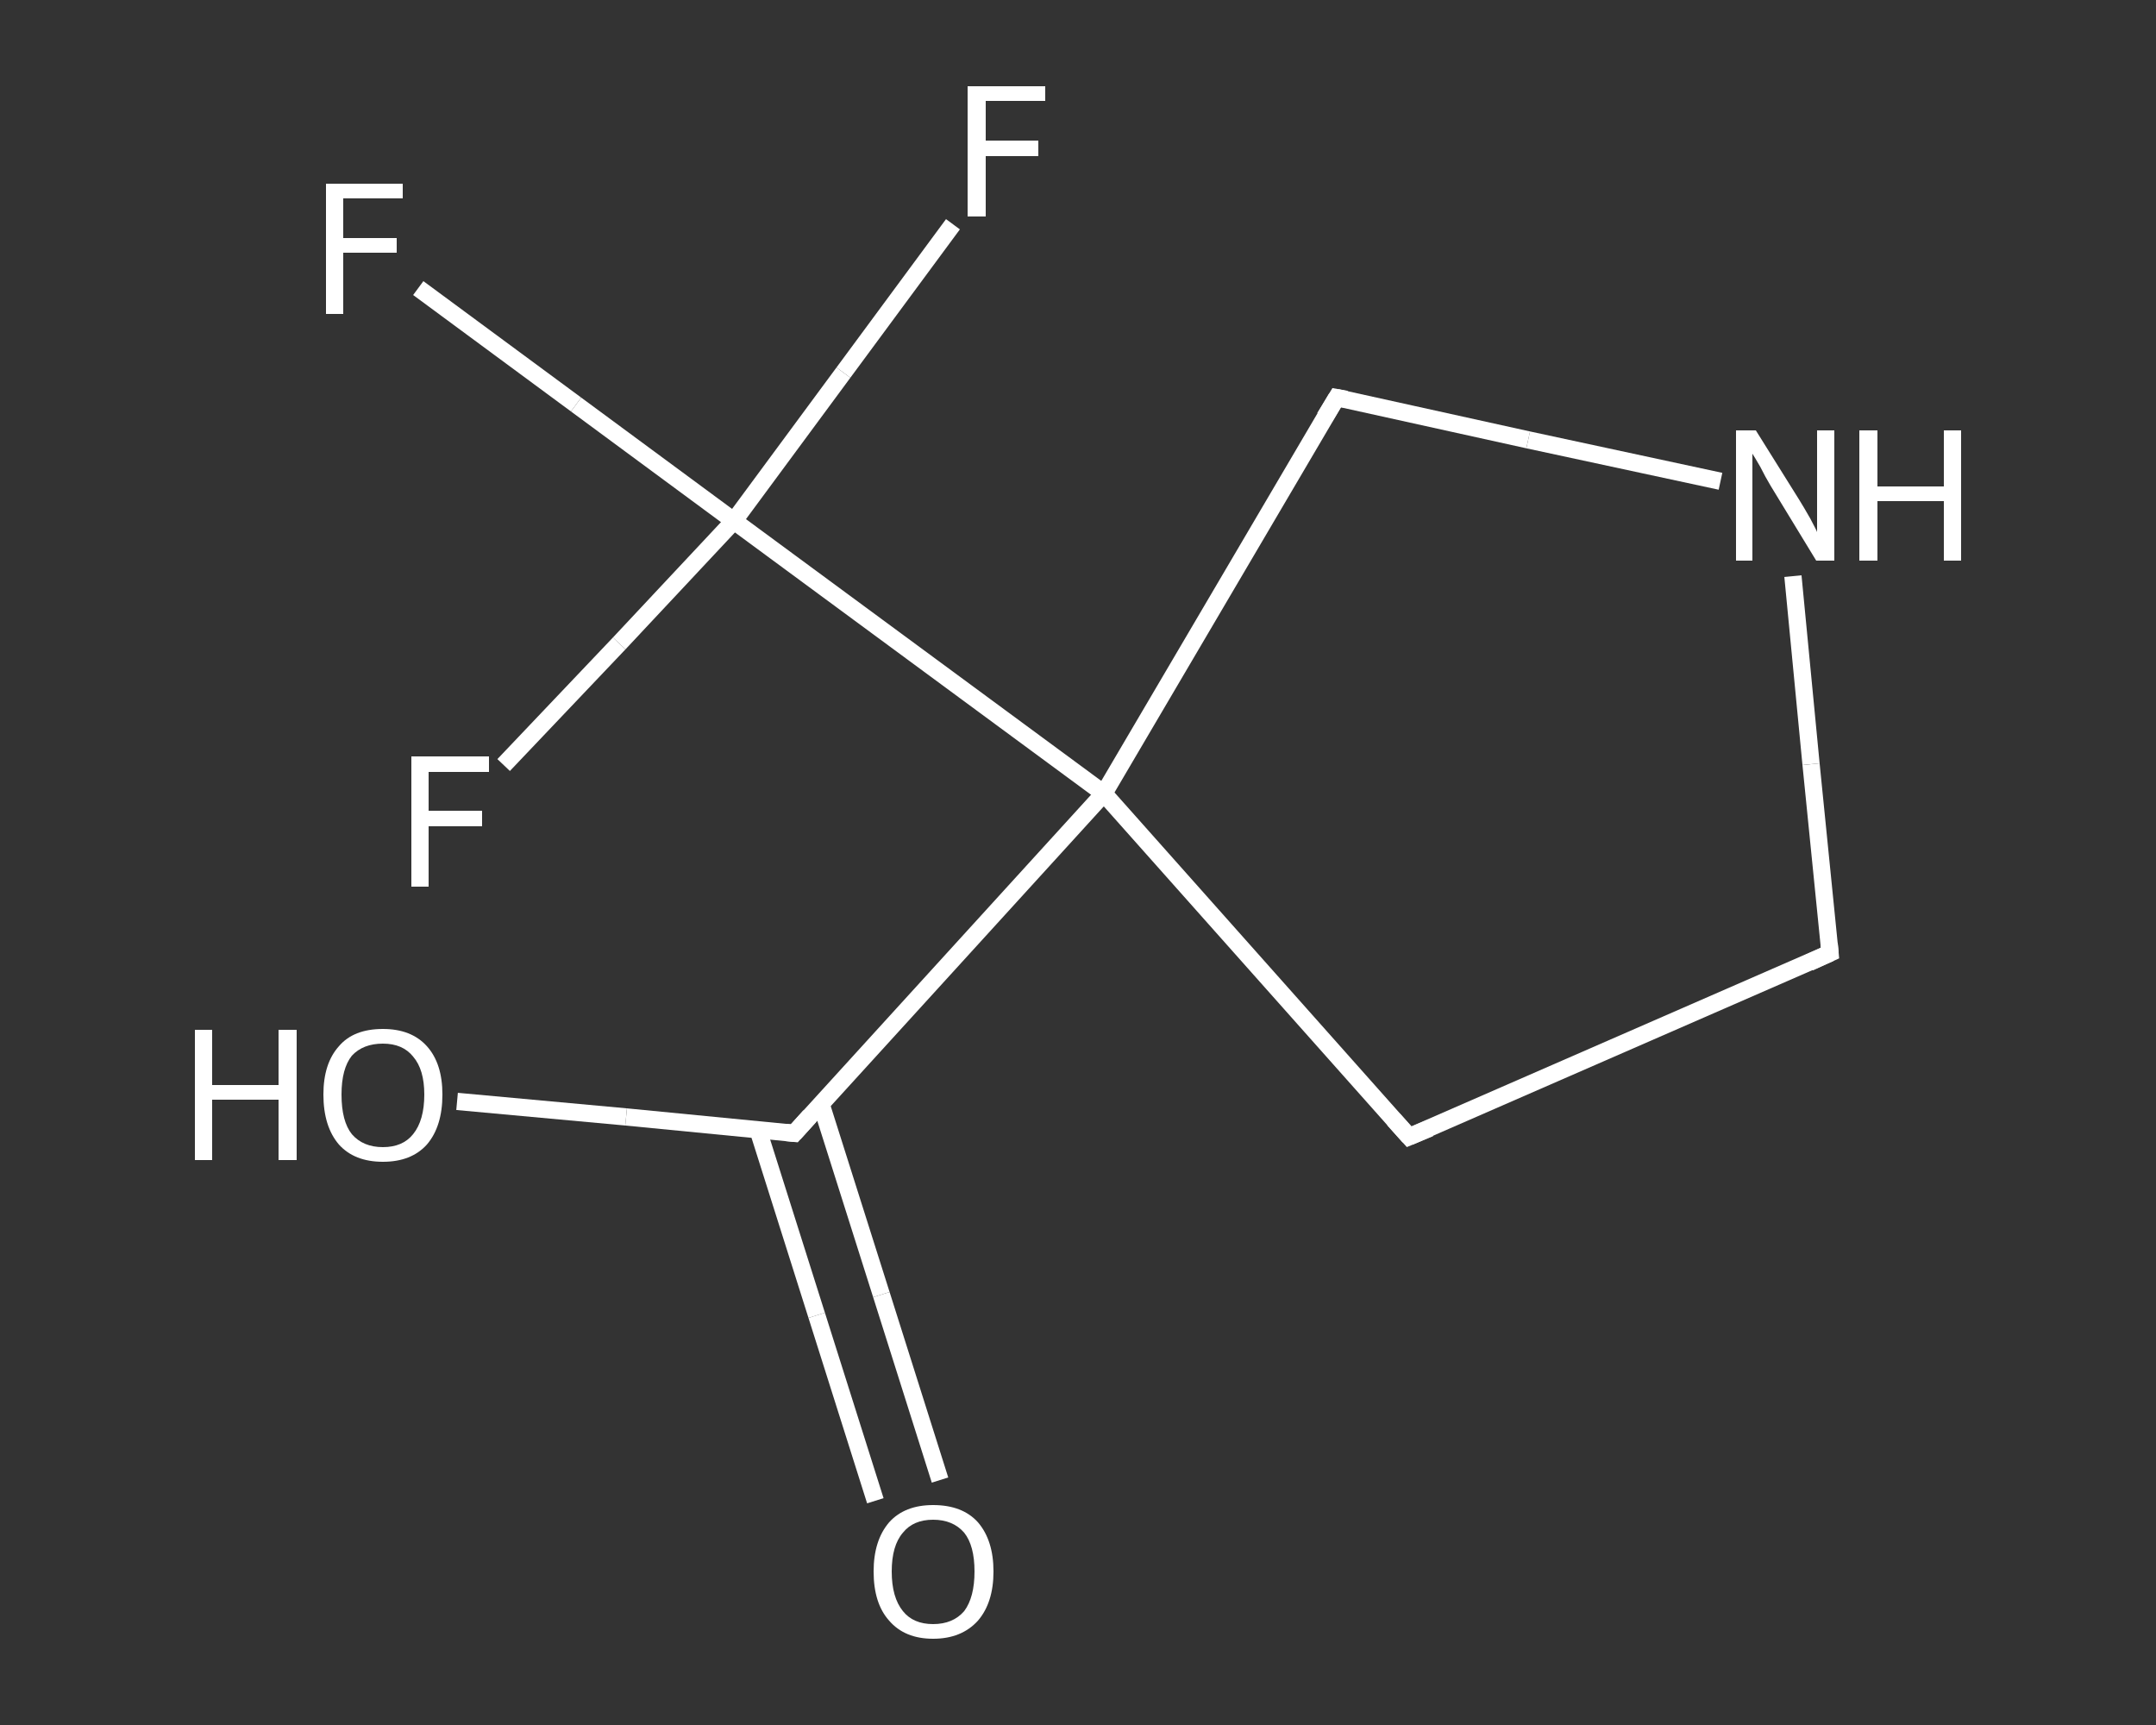 <?xml version='1.0' encoding='iso-8859-1'?>
<svg version='1.1' baseProfile='full'
              xmlns='http://www.w3.org/2000/svg'
                      xmlns:rdkit='http://www.rdkit.org/xml'
                      xmlns:xlink='http://www.w3.org/1999/xlink'
                  xml:space='preserve'
width='250px' height='200px' viewBox='0 0 250 200'>
<rect x="0" y="0" width="250" height="200" fill="#333333" stroke="none"/>
<!-- END OF HEADER -->
<rect style='opacity:1.0;fill:transparent;stroke:none' width='250.0' height='200.0' x='0.0' y='0.0'> </rect>
<path class='bond-0 atom-0 atom-1' d='M 101.5,174.0 L 94.7,152.5' style='fill:none;fill-rule:evenodd;stroke:#FFFFFF;stroke-width:2.0px;stroke-linecap:butt;stroke-linejoin:miter;stroke-opacity:1' />
<path class='bond-0 atom-0 atom-1' d='M 94.7,152.5 L 87.9,131.0' style='fill:none;fill-rule:evenodd;stroke:#FFFFFF;stroke-width:2.0px;stroke-linecap:butt;stroke-linejoin:miter;stroke-opacity:1' />
<path class='bond-0 atom-0 atom-1' d='M 109.0,171.6 L 102.2,150.1' style='fill:none;fill-rule:evenodd;stroke:#FFFFFF;stroke-width:2.0px;stroke-linecap:butt;stroke-linejoin:miter;stroke-opacity:1' />
<path class='bond-0 atom-0 atom-1' d='M 102.2,150.1 L 95.2,128.0' style='fill:none;fill-rule:evenodd;stroke:#FFFFFF;stroke-width:2.0px;stroke-linecap:butt;stroke-linejoin:miter;stroke-opacity:1' />
<path class='bond-1 atom-1 atom-2' d='M 92.1,131.4 L 72.6,129.5' style='fill:none;fill-rule:evenodd;stroke:#FFFFFF;stroke-width:2.0px;stroke-linecap:butt;stroke-linejoin:miter;stroke-opacity:1' />
<path class='bond-1 atom-1 atom-2' d='M 72.6,129.5 L 53.0,127.7' style='fill:none;fill-rule:evenodd;stroke:#FFFFFF;stroke-width:2.0px;stroke-linecap:butt;stroke-linejoin:miter;stroke-opacity:1' />
<path class='bond-2 atom-1 atom-3' d='M 92.1,131.4 L 128.0,92.0' style='fill:none;fill-rule:evenodd;stroke:#FFFFFF;stroke-width:2.0px;stroke-linecap:butt;stroke-linejoin:miter;stroke-opacity:1' />
<path class='bond-3 atom-3 atom-4' d='M 128.0,92.0 L 85.1,60.4' style='fill:none;fill-rule:evenodd;stroke:#FFFFFF;stroke-width:2.0px;stroke-linecap:butt;stroke-linejoin:miter;stroke-opacity:1' />
<path class='bond-4 atom-4 atom-5' d='M 85.1,60.4 L 66.8,46.9' style='fill:none;fill-rule:evenodd;stroke:#FFFFFF;stroke-width:2.0px;stroke-linecap:butt;stroke-linejoin:miter;stroke-opacity:1' />
<path class='bond-4 atom-4 atom-5' d='M 66.8,46.9 L 48.5,33.4' style='fill:none;fill-rule:evenodd;stroke:#FFFFFF;stroke-width:2.0px;stroke-linecap:butt;stroke-linejoin:miter;stroke-opacity:1' />
<path class='bond-5 atom-4 atom-6' d='M 85.1,60.4 L 97.8,43.2' style='fill:none;fill-rule:evenodd;stroke:#FFFFFF;stroke-width:2.0px;stroke-linecap:butt;stroke-linejoin:miter;stroke-opacity:1' />
<path class='bond-5 atom-4 atom-6' d='M 97.8,43.2 L 110.5,26.0' style='fill:none;fill-rule:evenodd;stroke:#FFFFFF;stroke-width:2.0px;stroke-linecap:butt;stroke-linejoin:miter;stroke-opacity:1' />
<path class='bond-6 atom-4 atom-7' d='M 85.1,60.4 L 71.8,74.6' style='fill:none;fill-rule:evenodd;stroke:#FFFFFF;stroke-width:2.0px;stroke-linecap:butt;stroke-linejoin:miter;stroke-opacity:1' />
<path class='bond-6 atom-4 atom-7' d='M 71.8,74.6 L 58.4,88.7' style='fill:none;fill-rule:evenodd;stroke:#FFFFFF;stroke-width:2.0px;stroke-linecap:butt;stroke-linejoin:miter;stroke-opacity:1' />
<path class='bond-7 atom-3 atom-8' d='M 128.0,92.0 L 163.4,131.8' style='fill:none;fill-rule:evenodd;stroke:#FFFFFF;stroke-width:2.0px;stroke-linecap:butt;stroke-linejoin:miter;stroke-opacity:1' />
<path class='bond-8 atom-8 atom-9' d='M 163.4,131.8 L 212.2,110.5' style='fill:none;fill-rule:evenodd;stroke:#FFFFFF;stroke-width:2.0px;stroke-linecap:butt;stroke-linejoin:miter;stroke-opacity:1' />
<path class='bond-9 atom-9 atom-10' d='M 212.2,110.5 L 210.0,88.6' style='fill:none;fill-rule:evenodd;stroke:#FFFFFF;stroke-width:2.0px;stroke-linecap:butt;stroke-linejoin:miter;stroke-opacity:1' />
<path class='bond-9 atom-9 atom-10' d='M 210.0,88.6 L 207.9,66.8' style='fill:none;fill-rule:evenodd;stroke:#FFFFFF;stroke-width:2.0px;stroke-linecap:butt;stroke-linejoin:miter;stroke-opacity:1' />
<path class='bond-10 atom-10 atom-11' d='M 199.5,55.8 L 177.2,51.0' style='fill:none;fill-rule:evenodd;stroke:#FFFFFF;stroke-width:2.0px;stroke-linecap:butt;stroke-linejoin:miter;stroke-opacity:1' />
<path class='bond-10 atom-10 atom-11' d='M 177.2,51.0 L 155.0,46.1' style='fill:none;fill-rule:evenodd;stroke:#FFFFFF;stroke-width:2.0px;stroke-linecap:butt;stroke-linejoin:miter;stroke-opacity:1' />
<path class='bond-11 atom-11 atom-3' d='M 155.0,46.1 L 128.0,92.0' style='fill:none;fill-rule:evenodd;stroke:#FFFFFF;stroke-width:2.0px;stroke-linecap:butt;stroke-linejoin:miter;stroke-opacity:1' />
<path d='M 91.1,131.3 L 92.1,131.4 L 93.9,129.4' style='fill:none;stroke:#FFFFFF;stroke-width:2.0px;stroke-linecap:butt;stroke-linejoin:miter;stroke-opacity:1;' />
<path d='M 161.6,129.8 L 163.4,131.8 L 165.8,130.8' style='fill:none;stroke:#FFFFFF;stroke-width:2.0px;stroke-linecap:butt;stroke-linejoin:miter;stroke-opacity:1;' />
<path d='M 209.8,111.6 L 212.2,110.5 L 212.1,109.4' style='fill:none;stroke:#FFFFFF;stroke-width:2.0px;stroke-linecap:butt;stroke-linejoin:miter;stroke-opacity:1;' />
<path d='M 156.1,46.3 L 155.0,46.1 L 153.6,48.4' style='fill:none;stroke:#FFFFFF;stroke-width:2.0px;stroke-linecap:butt;stroke-linejoin:miter;stroke-opacity:1;' />
<path class='atom-0' d='M 101.3 182.2
Q 101.3 178.6, 103.1 176.5
Q 104.9 174.5, 108.2 174.5
Q 111.6 174.5, 113.4 176.5
Q 115.2 178.6, 115.2 182.2
Q 115.2 185.8, 113.4 187.9
Q 111.5 190.0, 108.2 190.0
Q 104.9 190.0, 103.1 187.9
Q 101.3 185.9, 101.3 182.2
M 108.2 188.3
Q 110.5 188.3, 111.8 186.8
Q 113.0 185.2, 113.0 182.2
Q 113.0 179.2, 111.8 177.7
Q 110.5 176.2, 108.2 176.2
Q 105.9 176.2, 104.7 177.7
Q 103.4 179.2, 103.4 182.2
Q 103.4 185.2, 104.7 186.8
Q 105.9 188.3, 108.2 188.3
' fill='#FFFFFF'/>
<path class='atom-2' d='M 22.6 119.4
L 24.6 119.4
L 24.6 125.8
L 32.3 125.8
L 32.3 119.4
L 34.4 119.4
L 34.4 134.5
L 32.3 134.5
L 32.3 127.5
L 24.6 127.5
L 24.6 134.5
L 22.6 134.5
L 22.6 119.4
' fill='#FFFFFF'/>
<path class='atom-2' d='M 37.5 126.9
Q 37.5 123.3, 39.3 121.3
Q 41.0 119.3, 44.4 119.3
Q 47.7 119.3, 49.5 121.3
Q 51.3 123.3, 51.3 126.9
Q 51.3 130.6, 49.5 132.7
Q 47.7 134.7, 44.4 134.7
Q 41.1 134.7, 39.3 132.7
Q 37.5 130.6, 37.5 126.9
M 44.4 133.0
Q 46.7 133.0, 47.9 131.5
Q 49.2 129.9, 49.2 126.9
Q 49.2 124.0, 47.9 122.5
Q 46.7 121.0, 44.4 121.0
Q 42.1 121.0, 40.8 122.4
Q 39.6 123.9, 39.6 126.9
Q 39.6 130.0, 40.8 131.5
Q 42.1 133.0, 44.4 133.0
' fill='#FFFFFF'/>
<path class='atom-5' d='M 37.8 21.3
L 46.7 21.3
L 46.7 23.0
L 39.8 23.0
L 39.8 27.6
L 46.0 27.6
L 46.0 29.3
L 39.8 29.3
L 39.8 36.4
L 37.8 36.4
L 37.8 21.3
' fill='#FFFFFF'/>
<path class='atom-6' d='M 112.2 10.0
L 121.2 10.0
L 121.2 11.7
L 114.3 11.7
L 114.3 16.3
L 120.4 16.3
L 120.4 18.1
L 114.3 18.1
L 114.3 25.1
L 112.2 25.1
L 112.2 10.0
' fill='#FFFFFF'/>
<path class='atom-7' d='M 47.7 87.7
L 56.7 87.7
L 56.7 89.5
L 49.7 89.5
L 49.7 94.0
L 55.9 94.0
L 55.9 95.8
L 49.7 95.8
L 49.7 102.8
L 47.7 102.8
L 47.7 87.7
' fill='#FFFFFF'/>
<path class='atom-10' d='M 203.6 49.9
L 208.6 57.9
Q 209.1 58.7, 209.9 60.1
Q 210.7 61.6, 210.7 61.7
L 210.7 49.9
L 212.7 49.9
L 212.7 65.0
L 210.6 65.0
L 205.3 56.3
Q 204.7 55.3, 204.1 54.1
Q 203.4 52.9, 203.2 52.6
L 203.2 65.0
L 201.3 65.0
L 201.3 49.9
L 203.6 49.9
' fill='#FFFFFF'/>
<path class='atom-10' d='M 215.6 49.9
L 217.7 49.9
L 217.7 56.4
L 225.4 56.4
L 225.4 49.9
L 227.4 49.9
L 227.4 65.0
L 225.4 65.0
L 225.4 58.1
L 217.7 58.1
L 217.7 65.0
L 215.6 65.0
L 215.6 49.9
' fill='#FFFFFF'/>
</svg>
